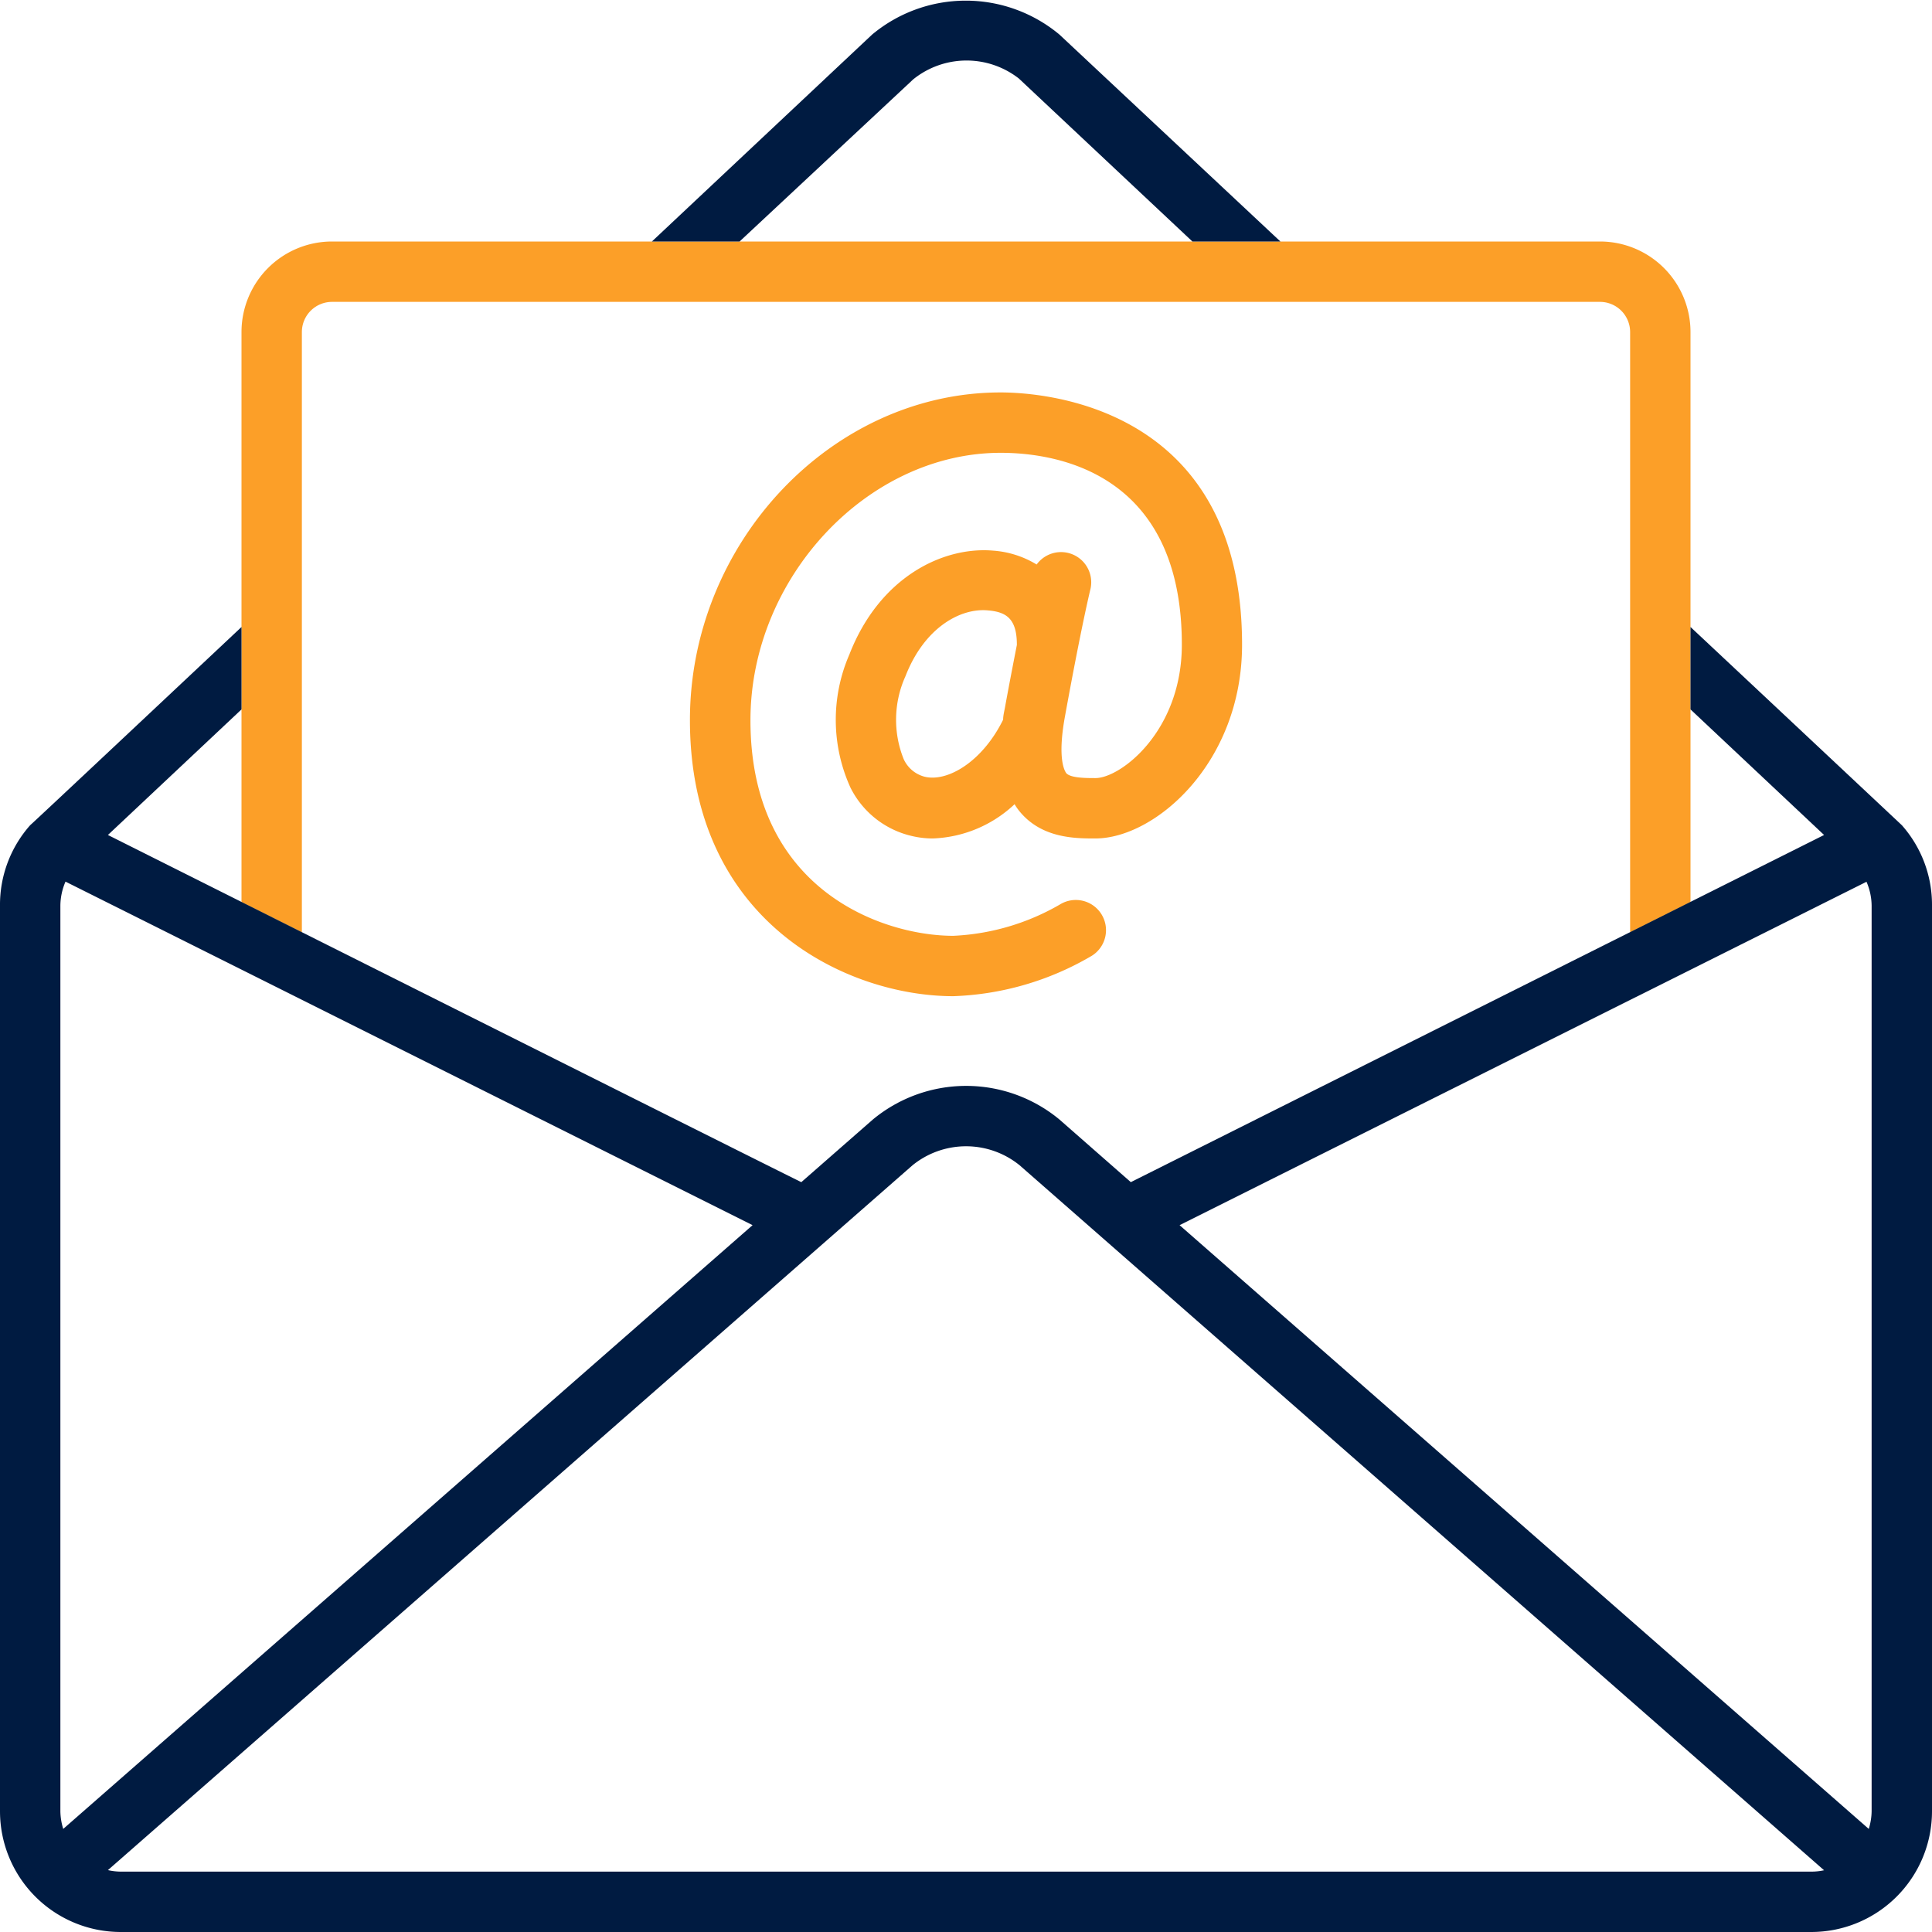 <?xml version="1.0" encoding="utf-8"?><svg id="ICON" xmlns="http://www.w3.org/2000/svg" viewBox="0 0 128 128"><g id="email"><path d="M16,59.77V22a6,6,0,0,1,6-6h84a6,6,0,0,1,6,6V59.77l-4,2V22a2,2,0,0,0-2-2H22a2,2,0,0,0-2,2V61.77ZM82.29,42.71c0,7.84-5.76,12.84-9.72,12.84-1.32,0-3.53,0-5-1.77a3.45,3.45,0,0,1-.35-.5,8.33,8.33,0,0,1-5.42,2.27,6,6,0,0,1-1.46-.18,6.06,6.06,0,0,1-4-3.2,10.85,10.85,0,0,1-.07-8.8c2-5.15,6.21-7.17,9.52-6.89a6.41,6.41,0,0,1,2.89.92,2,2,0,0,1,3.56,1.65s-.58,2.34-1.69,8.45c-.51,2.82,0,3.59.09,3.72.28.33,1.32.33,1.94.33,1.66,0,5.72-3.1,5.72-8.84,0-11.47-8.4-12.71-12-12.71-8.83,0-16.58,8.28-16.58,17.71C49.71,59,58.51,62,63.16,62a15.48,15.48,0,0,0,7.07-2.08,2,2,0,0,1,2.75.66,2,2,0,0,1-.64,2.74A19.36,19.36,0,0,1,63.16,66c-7,0-17.45-4.87-17.45-18.29C45.71,35.94,55.13,26,66.29,26,69,26,82.29,26.81,82.29,42.71Zm-14.92,0c0-1.75-.73-2.17-1.92-2.27-1.82-.17-4.21,1.14-5.46,4.36a7,7,0,0,0-.12,5.49,2.1,2.1,0,0,0,1.39,1.17c1.52.37,3.83-1,5.2-3.78,0-.3.09-.6.14-.91C66.89,45.19,67.15,43.85,67.37,42.73Z" style="fill:#FC9F28"/><path d="M126,54.67S114.8,44.16,112,41.54V47l8.85,8.32-45.93,23-4.73-4.15a9.69,9.69,0,0,0-12.36,0l-4.74,4.15c-.06,0-45.94-23-45.94-23L16,47V41.54C13.2,44.17,2.05,54.65,2,54.67A7.94,7.94,0,0,0,0,60v60a8,8,0,0,0,8,8H120a8,8,0,0,0,8-8V60A7.94,7.94,0,0,0,126,54.67ZM4,120V60a4.08,4.08,0,0,1,.34-1.59L49.86,81.17l-45.67,40A4.09,4.09,0,0,1,4,120Zm116,4H8a4,4,0,0,1-.85-.1L60.46,77.2a5.63,5.63,0,0,1,7.09,0l53.3,46.71A4,4,0,0,1,120,124Zm4-4a4.09,4.09,0,0,1-.19,1.17l-45.66-40,45.51-22.75A4.08,4.08,0,0,1,124,60ZM49,16H43.19L57.78,2.29a9.69,9.69,0,0,1,12.41,0L84.83,16H79L67.5,5.2a5.63,5.63,0,0,0-7,.06Z" style="fill:#001b41"/></g></svg>